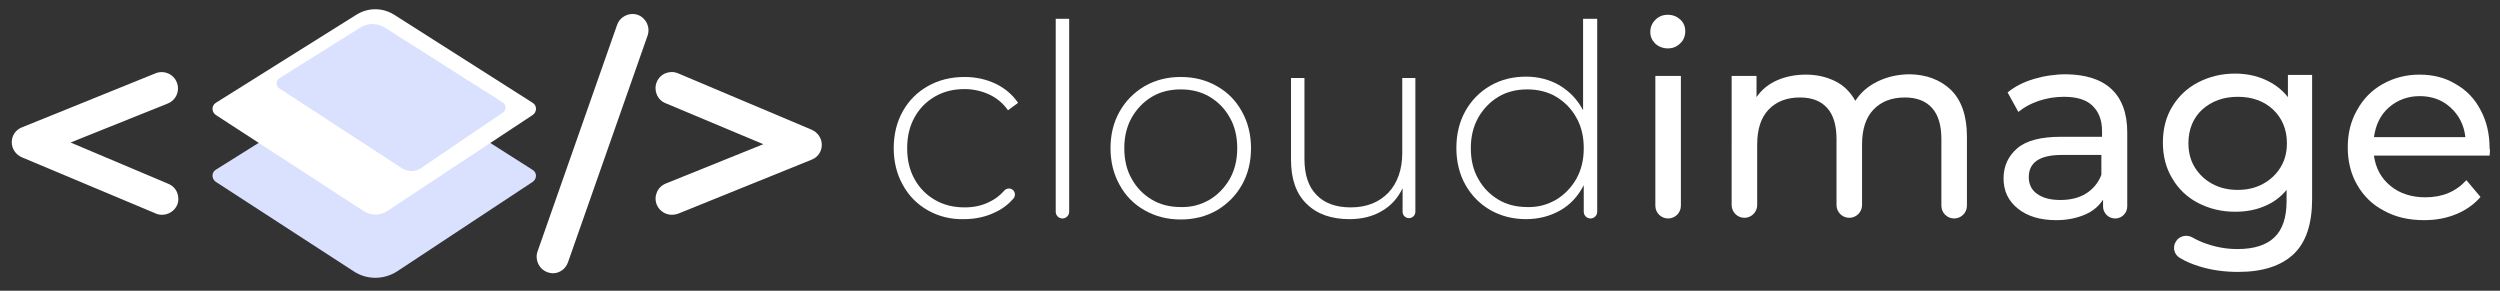 <?xml version="1.0" encoding="utf-8"?>
<!-- Generator: Adobe Illustrator 21.0.2, SVG Export Plug-In . SVG Version: 6.00 Build 0)  -->
<svg version="1.1" id="Calque_1" xmlns="http://www.w3.org/2000/svg" xmlns:xlink="http://www.w3.org/1999/xlink" x="0px" y="0px"
	 viewBox="0 0 743.8 86.5" style="enable-background:new 0 0 743.8 86.5;" xml:space="preserve">
<rect x="0" y="0" width="743.8" height="86.5" fill="#333333" stroke="none"/>
<style type="text/css">
	.st0{fill:#FFFFFF;}
	.st1{fill:#D9E1FF;}
</style>
<g>
	<g>
		<path class="st0" d="M199.9,63.9c-1.9,0-3.7-1.1-4.5-3c-1-2.5,0.2-5.3,2.7-6.3l29-11.7L198,30.7c-2.5-1-3.6-3.9-2.6-6.3
			c1-2.5,3.9-3.6,6.3-2.6l39.8,16.8c1.8,0.8,3,2.5,3,4.5c0,2-1.2,3.7-3,4.4l-39.8,16.1C201.1,63.8,200.5,63.9,199.9,63.9z"/>
		<path class="st0" d="M164.5,81.3c-0.5,0-1.1-0.1-1.6-0.3c-2.5-0.9-3.8-3.6-3-6.1l23.7-67.5c0.9-2.5,3.6-3.8,6.1-3
			c2.5,0.9,3.8,3.6,3,6.1L169,78C168.3,80,166.5,81.3,164.5,81.3z"/>
		<path class="st0" d="M48.2,63.9c-0.6,0-1.3-0.1-1.9-0.4L6.5,46.8c-1.8-0.8-3-2.5-3-4.5c0-2,1.2-3.7,3-4.4l39.8-16.1
			c2.5-1,5.3,0.2,6.3,2.7c1,2.5-0.2,5.3-2.7,6.3L21,42.4l29.1,12.3c2.5,1,3.6,3.9,2.6,6.3C51.9,62.8,50.1,63.9,48.2,63.9z"/>
		<g>
			<g>
				<path class="st1" d="M158.5,54.1l-40.3,26.6c-4,2.6-9.1,2.6-13,0L64.2,54.1c-1.3-0.9-1.3-2.8,0-3.6l46.3-29
					c0.7-0.4,1.6-0.4,2.3,0l45.6,29C159.8,51.3,159.8,53.2,158.5,54.1z"/>
				<path class="st0" d="M158.5,34.2l-43.3,28.6l0,0c-2.1,1.4-4.8,1.4-7,0l-44-28.6c-1.3-0.9-1.3-2.8,0-3.6L106,4.4
					c3.5-2.2,7.8-2.2,11.3,0l41.2,26.2C159.8,31.4,159.8,33.3,158.5,34.2z"/>
				<path class="st1" d="M149.6,33.5L125.3,50l0,0c-1.7,1.2-4,1.2-5.8,0L83.1,26.3c-1.1-0.7-1.1-2.3,0-3l24.1-15.1
					c2.2-1.4,5-1.4,7.3,0l35.1,22.3C150.7,31.2,150.7,32.8,149.6,33.5z"/>
			</g>
		</g>
	</g>
	<g>
		<path class="st0" d="M276.1,62.6c-3.2-1.8-5.7-4.3-7.5-7.6c-1.8-3.2-2.7-6.9-2.7-10.9c0-4.1,0.9-7.8,2.7-11
			c1.8-3.2,4.3-5.7,7.5-7.5c3.2-1.8,6.8-2.7,10.9-2.7c3.4,0,6.4,0.7,9.2,2c2.7,1.3,5,3.2,6.7,5.7l-3,2.2c-1.5-2.1-3.3-3.6-5.6-4.7
			c-2.2-1-4.7-1.6-7.3-1.6c-3.3,0-6.2,0.7-8.8,2.2c-2.6,1.5-4.6,3.5-6.1,6.2c-1.5,2.7-2.2,5.7-2.2,9.2c0,3.5,0.7,6.5,2.2,9.2
			c1.5,2.7,3.5,4.7,6.1,6.2c2.6,1.5,5.5,2.2,8.8,2.2c2.7,0,5.1-0.5,7.3-1.6c1.7-0.8,3.2-1.9,4.5-3.4c0.6-0.7,1.7-0.8,2.4-0.3h0
			c0.9,0.6,1,1.9,0.3,2.7c-1.5,1.7-3.3,3.1-5.5,4.1c-2.7,1.3-5.8,2-9.2,2C282.9,65.3,279.3,64.4,276.1,62.6z"/>
		<path class="st0" d="M314.1,5.6h4V63c0,1.1-0.9,2-2,2l0,0c-1.1,0-2-0.9-2-2V5.6z"/>
		<path class="st0" d="M340.6,62.6c-3.2-1.8-5.7-4.3-7.5-7.6c-1.8-3.2-2.7-6.9-2.7-10.9c0-4.1,0.9-7.7,2.7-10.9
			c1.8-3.2,4.3-5.7,7.5-7.6c3.2-1.8,6.7-2.7,10.7-2.7s7.5,0.9,10.7,2.7c3.2,1.8,5.7,4.3,7.5,7.6c1.8,3.2,2.7,6.9,2.7,10.9
			c0,4.1-0.9,7.7-2.7,10.9c-1.8,3.2-4.3,5.7-7.5,7.6c-3.2,1.8-6.7,2.7-10.7,2.7S343.8,64.4,340.6,62.6z M359.9,59.4
			c2.5-1.5,4.5-3.6,6-6.2c1.5-2.7,2.2-5.7,2.2-9.1c0-3.4-0.7-6.5-2.2-9.1c-1.5-2.7-3.5-4.7-6-6.2c-2.5-1.5-5.4-2.2-8.6-2.2
			c-3.2,0-6.1,0.7-8.6,2.2c-2.5,1.5-4.5,3.6-6,6.2c-1.5,2.7-2.2,5.7-2.2,9.1c0,3.4,0.7,6.5,2.2,9.1c1.5,2.7,3.5,4.7,6,6.2
			c2.5,1.5,5.4,2.2,8.6,2.2C354.5,61.7,357.3,60.9,359.9,59.4z"/>
		<path class="st0" d="M421.1,23.2V63c0,1.1-0.9,1.9-1.9,1.9l0,0c-1.1,0-1.9-0.9-1.9-1.9v-7c-1.4,2.9-3.4,5.2-6.2,6.8
			c-2.7,1.6-5.9,2.4-9.6,2.4c-5.4,0-9.7-1.5-12.8-4.6c-3.1-3-4.6-7.4-4.6-13.1V23.2h4v24.1c0,4.7,1.2,8.3,3.6,10.7
			c2.4,2.5,5.8,3.7,10.2,3.7c4.7,0,8.4-1.5,11.2-4.4c2.7-2.9,4.1-6.9,4.1-11.8V23.2H421.1z"/>
		<path class="st0" d="M475.2,5.6V63c0,1.1-0.9,2-2,2l0,0c-1.1,0-2-0.9-2-2v-7.9c-1.7,3.3-4,5.8-7,7.5s-6.4,2.6-10.2,2.6
			c-3.9,0-7.4-0.9-10.6-2.7c-3.1-1.8-5.6-4.3-7.4-7.5c-1.8-3.2-2.7-6.9-2.7-11c0-4.1,0.9-7.8,2.7-11c1.8-3.2,4.3-5.7,7.4-7.5
			c3.1-1.8,6.7-2.7,10.6-2.7c3.7,0,7.1,0.9,10,2.6c3,1.8,5.3,4.2,7,7.4V5.6H475.2z M463,59.4c2.5-1.5,4.5-3.6,6-6.2
			c1.5-2.7,2.2-5.7,2.2-9.1c0-3.4-0.7-6.5-2.2-9.1c-1.5-2.7-3.5-4.7-6-6.2c-2.5-1.5-5.4-2.2-8.6-2.2c-3.2,0-6.1,0.7-8.6,2.2
			c-2.5,1.5-4.5,3.6-6,6.2c-1.5,2.7-2.2,5.7-2.2,9.1c0,3.4,0.7,6.5,2.2,9.1c1.5,2.7,3.5,4.7,6,6.2c2.5,1.5,5.4,2.2,8.6,2.2
			C457.6,61.7,460.4,60.9,463,59.4z"/>
		<path class="st0" d="M492.5,13c-1-1-1.5-2.1-1.5-3.5c0-1.4,0.5-2.6,1.5-3.6c1-1,2.2-1.5,3.7-1.5c1.5,0,2.7,0.5,3.7,1.4
			c1,0.9,1.5,2.1,1.5,3.5c0,1.4-0.5,2.7-1.5,3.6c-1,1-2.2,1.5-3.7,1.5C494.8,14.4,493.5,13.9,492.5,13z M492.4,22.6h7.7v38.6
			c0,2.1-1.7,3.8-3.8,3.8h0c-2.1,0-3.8-1.7-3.8-3.8V22.6z"/>
		<path class="st0" d="M580.5,26.8c3.1,3.1,4.7,7.7,4.7,13.8v20.6c0,2.1-1.7,3.8-3.8,3.8l0,0c-2.1,0-3.8-1.7-3.8-3.8V41.4
			c0-4.1-0.9-7.2-2.8-9.3c-1.9-2.1-4.6-3.1-8.1-3.1c-3.9,0-7,1.2-9.3,3.6c-2.3,2.4-3.4,5.9-3.4,10.4v18c0,2.1-1.7,3.8-3.8,3.8l0,0
			c-2.1,0-3.8-1.7-3.8-3.8V41.4c0-4.1-0.9-7.2-2.8-9.3c-1.9-2.1-4.6-3.1-8.1-3.1c-3.9,0-7,1.2-9.3,3.6c-2.3,2.4-3.4,5.9-3.4,10.4v18
			c0,2.1-1.7,3.8-3.8,3.8l0,0c-2.1,0-3.8-1.7-3.8-3.8V22.6h7.4v6.3c1.5-2.2,3.6-3.9,6.1-5c2.5-1.1,5.4-1.7,8.6-1.7
			c3.3,0,6.2,0.7,8.8,2c2.6,1.3,4.5,3.3,5.9,5.8c1.6-2.5,3.8-4.4,6.7-5.8c2.9-1.4,6.1-2.1,9.6-2.1C573.1,22.2,577.3,23.7,580.5,26.8
			z"/>
		<path class="st0" d="M628.2,26.5c3.1,2.9,4.7,7.2,4.7,12.9v22c0,2-1.6,3.6-3.6,3.6l0,0c-2,0-3.6-1.6-3.6-3.6v-2
			c-1.3,2-3.1,3.5-5.5,4.5c-2.4,1-5.2,1.6-8.4,1.6c-4.7,0-8.5-1.1-11.4-3.4c-2.9-2.3-4.3-5.3-4.3-9c0-3.7,1.4-6.7,4.1-9
			c2.7-2.3,7-3.4,13-3.4h12.2V39c0-3.3-1-5.8-2.9-7.6c-1.9-1.8-4.7-2.6-8.5-2.6c-2.5,0-5,0.4-7.4,1.2c-2.4,0.8-4.4,1.9-6.1,3.3
			l-3.2-5.8c2.2-1.8,4.8-3.1,7.8-4c3-0.9,6.3-1.4,9.7-1.4C620.6,22.2,625.1,23.6,628.2,26.5z M620.6,57.6c2.1-1.3,3.7-3.2,4.6-5.6
			v-5.9h-11.8c-6.5,0-9.8,2.2-9.8,6.6c0,2.1,0.8,3.8,2.5,5c1.7,1.2,3.9,1.8,6.9,1.8C615.9,59.5,618.5,58.9,620.6,57.6z"/>
		<path class="st0" d="M687.9,22.6v36.6c0,7.4-1.8,12.9-5.5,16.4c-3.7,3.5-9.2,5.3-16.5,5.3c-4,0-7.8-0.5-11.4-1.6
			c-2.3-0.7-4.2-1.5-6-2.6c-1.7-1-2.2-3.2-1.1-4.9l0,0c1-1.6,3.1-2.1,4.8-1.2c1.4,0.8,2.9,1.5,4.5,2c2.9,1,5.9,1.5,9,1.5
			c5,0,8.6-1.2,11-3.5c2.4-2.3,3.6-5.9,3.6-10.7v-3.4c-1.8,2.2-4,3.8-6.7,4.9c-2.6,1.1-5.5,1.6-8.6,1.6c-4.1,0-7.7-0.9-11-2.6
			c-3.3-1.7-5.9-4.2-7.7-7.3c-1.9-3.1-2.8-6.7-2.8-10.7c0-4,0.9-7.6,2.8-10.7c1.9-3.1,4.4-5.5,7.7-7.2c3.3-1.7,6.9-2.6,11-2.6
			c3.2,0,6.2,0.6,8.9,1.8c2.7,1.2,5,2.9,6.8,5.2v-6.6H687.9z M673.3,54.7c2.2-1.2,3.9-2.8,5.2-4.9c1.3-2.1,1.9-4.5,1.9-7.2
			c0-4.1-1.4-7.4-4.1-10c-2.7-2.5-6.2-3.8-10.5-3.8c-4.3,0-7.8,1.3-10.6,3.8c-2.7,2.5-4.1,5.9-4.1,10c0,2.7,0.6,5.1,1.9,7.2
			c1.3,2.1,3,3.7,5.2,4.9c2.2,1.2,4.7,1.8,7.6,1.8C668.6,56.5,671.1,55.9,673.3,54.7z"/>
		<path class="st0" d="M740.7,46.3h-34.4c0.5,3.7,2.1,6.7,4.9,9c2.8,2.3,6.3,3.4,10.4,3.4c5.1,0,9.1-1.7,12.2-5.1l4.2,5
			c-1.9,2.2-4.3,3.9-7.2,5.1c-2.9,1.2-6,1.8-9.6,1.8c-4.5,0-8.5-0.9-11.9-2.8c-3.5-1.8-6.1-4.4-8-7.7c-1.9-3.3-2.8-7-2.8-11.2
			c0-4.1,0.9-7.8,2.8-11.1c1.8-3.3,4.4-5.9,7.6-7.7c3.2-1.8,6.9-2.8,10.9-2.8c4.1,0,7.7,0.9,10.8,2.8c3.2,1.8,5.7,4.4,7.4,7.7
			c1.8,3.3,2.7,7.1,2.7,11.4C740.9,44.6,740.8,45.4,740.7,46.3z M710.7,32c-2.5,2.2-3.9,5.2-4.4,8.8h27.2c-0.4-3.6-1.9-6.5-4.4-8.8
			c-2.5-2.3-5.6-3.4-9.2-3.4S713.2,29.8,710.7,32z"/>
	</g>
</g>
</svg>
